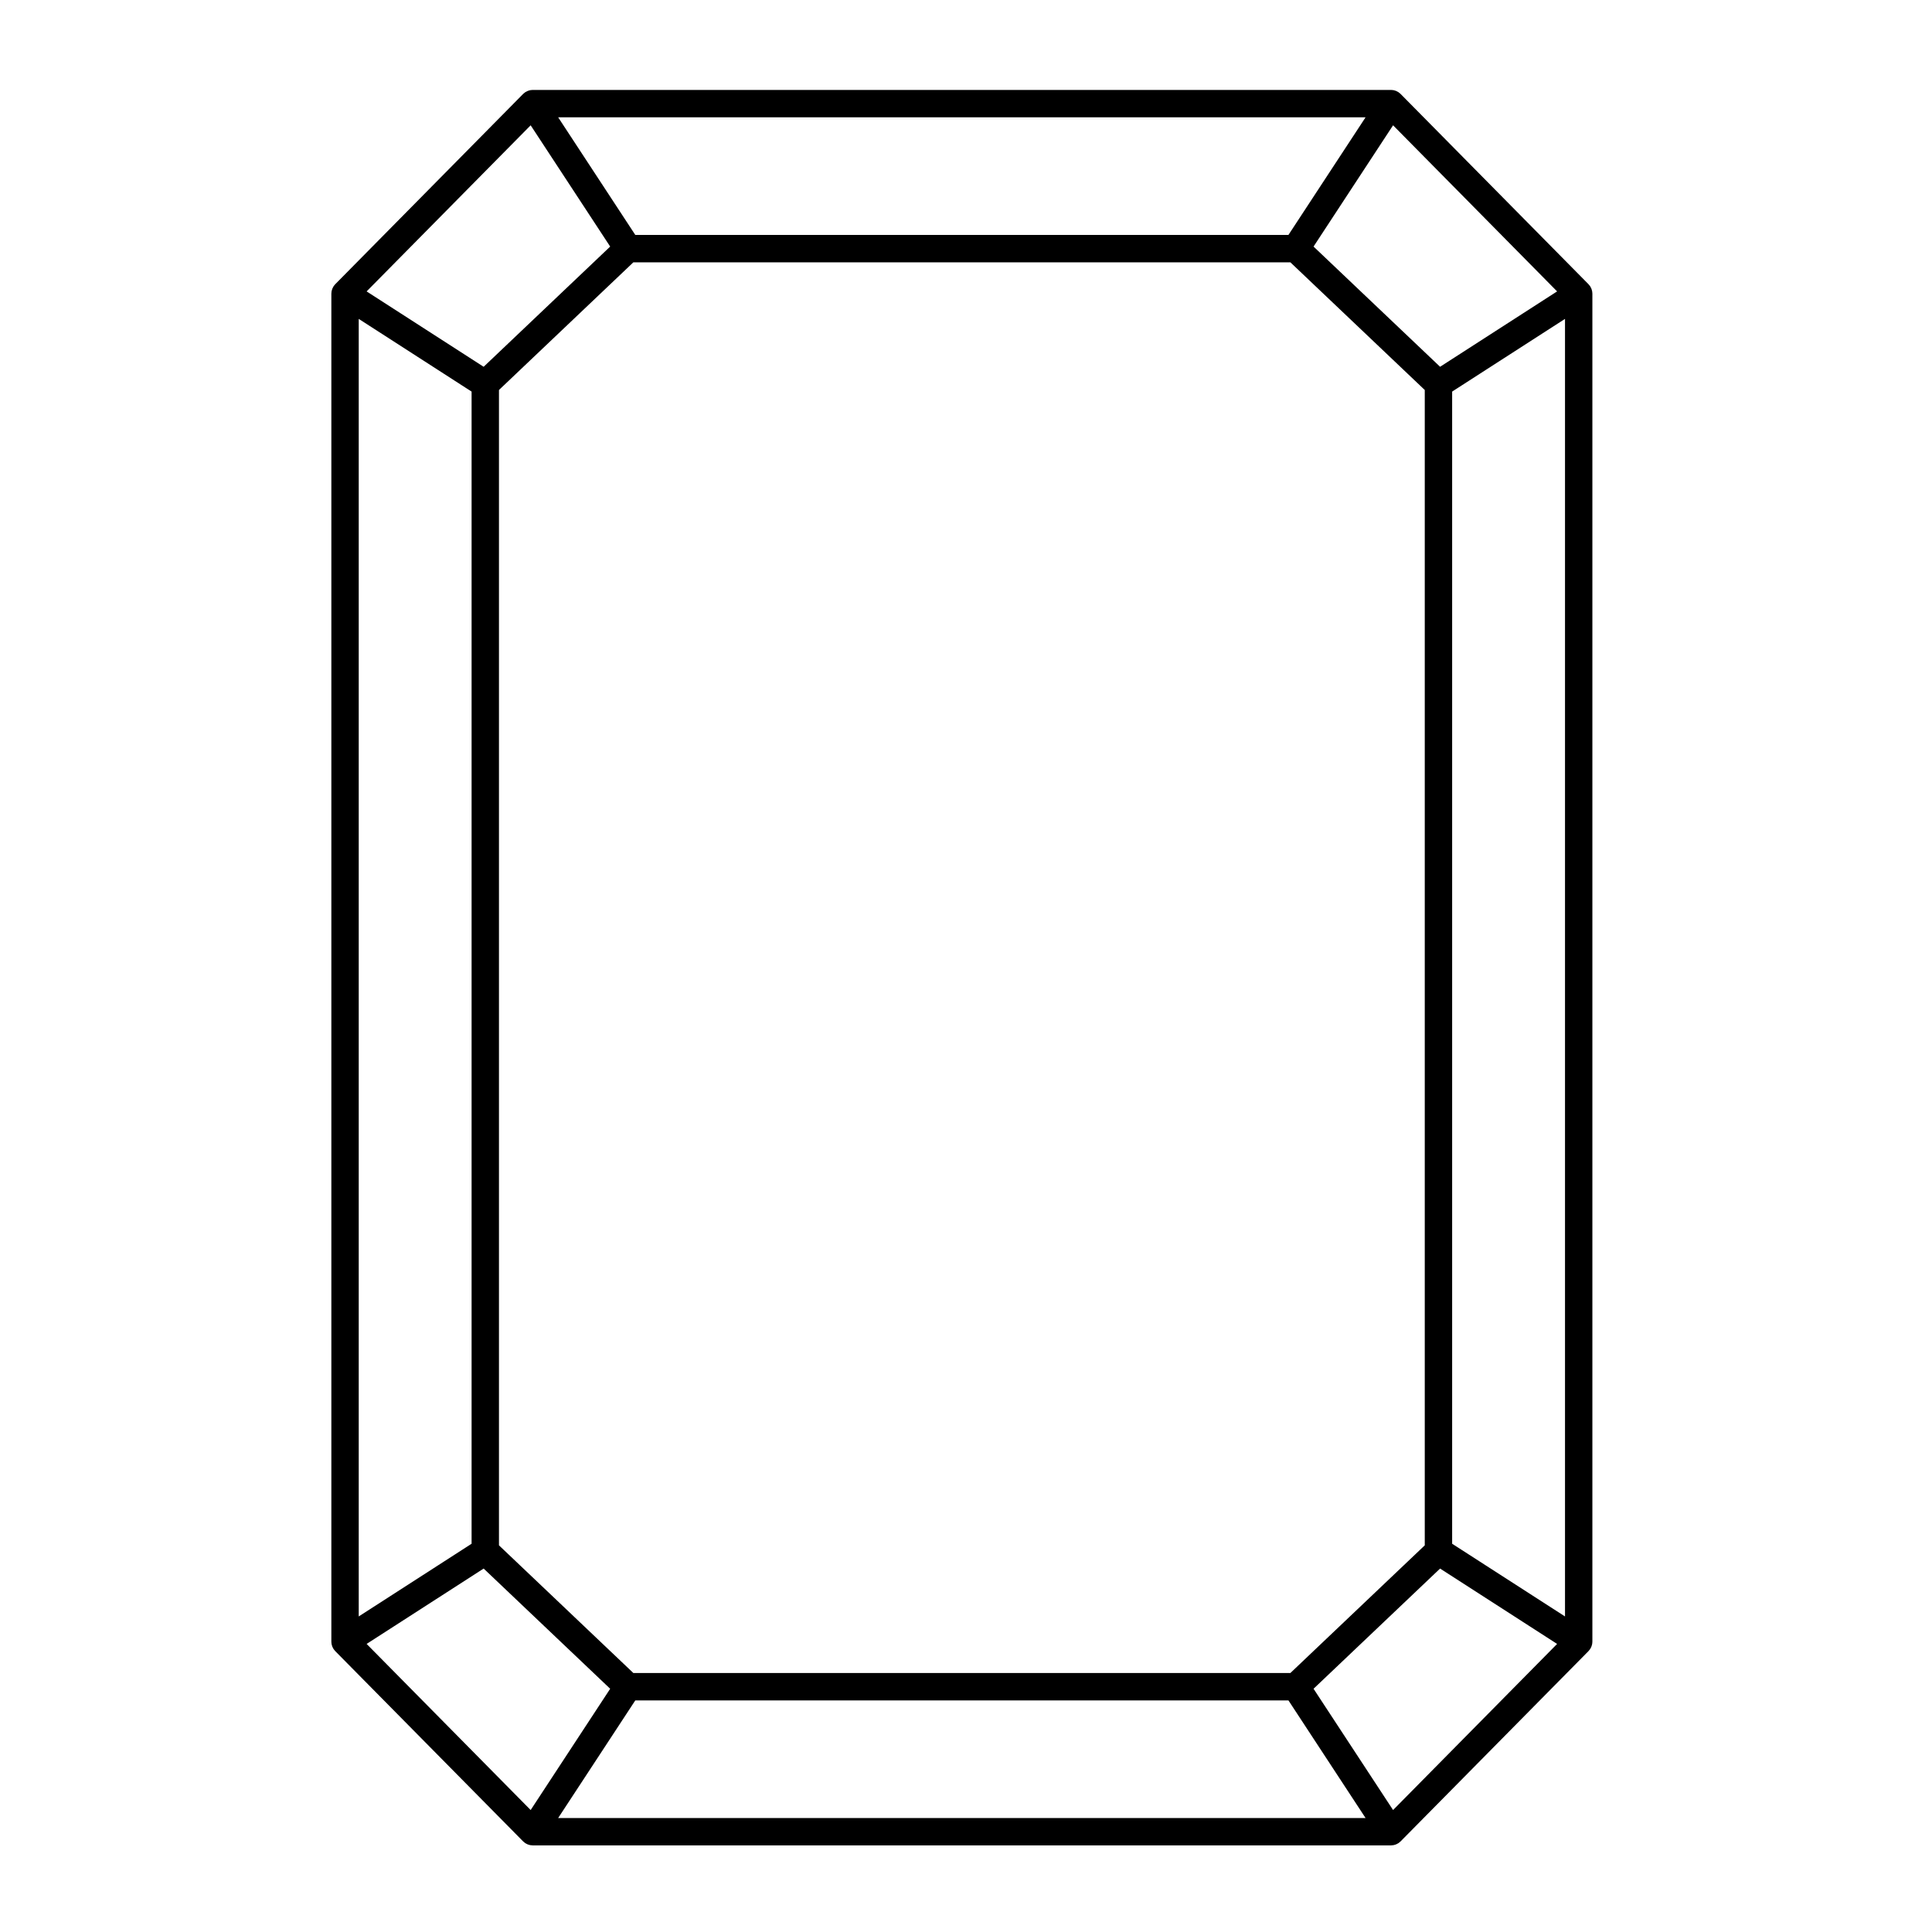 <?xml version="1.0" encoding="utf-8"?>
<!-- Generator: Adobe Illustrator 19.0.1, SVG Export Plug-In . SVG Version: 6.00 Build 0)  -->
<svg stroke-width="5" stroke="black" version="1.1" id="Livello_1" xmlns="http://www.w3.org/2000/svg" xmlns:xlink="http://www.w3.org/1999/xlink" x="0px" y="0px"
	 viewBox="0 0 864 864" style="enable-background:new 0 0 864 864;" xml:space="preserve">
<path d="M150.706,734.39c0.01,0.122,0.011,0.243,0.033,0.364
	c0.003,0.017,0.007,0.034,0.01,0.051c0.022,0.109,0.061,0.211,0.092,0.316
	c0.031,0.103,0.05,0.208,0.09,0.31c0.006,0.017,0.015,0.033,0.021,0.049
	c0.05,0.12,0.117,0.23,0.178,0.344c0.012,0.022,0.022,0.044,0.034,0.066
	c0.033,0.059,0.054,0.121,0.091,0.178c0.001,0.002,0.003,0.003,0.004,0.005
	c0.007,0.011,0.016,0.021,0.023,0.031c0.099,0.15,0.217,0.285,0.337,0.418
	c0.037,0.042,0.064,0.089,0.104,0.129l0.015,0.015
	c0.001,0.001,0.002,0.002,0.002,0.003l83.96,85.023
	c0.002,0.002,0.005,0.004,0.008,0.006c0.003,0.003,0.005,0.007,0.008,0.01
	c0.038,0.038,0.086,0.068,0.126,0.104c0.133,0.121,0.268,0.241,0.417,0.342
	c0.008,0.006,0.017,0.011,0.026,0.017c0.002,0.001,0.003,0.003,0.005,0.004
	c0.007,0.005,0.015,0.006,0.022,0.01c0.067,0.043,0.139,0.073,0.209,0.111
	c0.12,0.067,0.236,0.14,0.364,0.193c0.086,0.035,0.175,0.054,0.263,0.083
	c0.072,0.024,0.142,0.046,0.214,0.065c0.068,0.018,0.132,0.045,0.202,0.059
	c0.232,0.046,0.466,0.07,0.702,0.071c0.002,0,0.005,0.001,0.007,0.001
	c0,0,0.001-0,0.002-0c0.001,0,0.001,0,0.002,0h383.745
	c0.001,0,0.001-0,0.002-0s0.001,0,0.002,0
	c0.002,0,0.005-0.001,0.007-0.001c0.235-0.001,0.47-0.025,0.701-0.071
	c0.07-0.014,0.134-0.041,0.203-0.059c0.073-0.019,0.144-0.042,0.216-0.066
	c0.086-0.029,0.175-0.047,0.26-0.082c0.138-0.058,0.265-0.136,0.394-0.209
	c0.058-0.033,0.119-0.057,0.175-0.093c0.009-0.005,0.019-0.007,0.027-0.012
	c0.002-0.002,0.004-0.004,0.007-0.005c0.008-0.005,0.016-0.01,0.023-0.015
	c0.15-0.101,0.285-0.221,0.419-0.343c0.04-0.037,0.088-0.066,0.126-0.104
	c0.003-0.003,0.005-0.007,0.008-0.01c0.002-0.002,0.005-0.004,0.008-0.006
	l83.961-85.023c0.001-0.001,0.002-0.002,0.002-0.003l0.015-0.015
	c0.04-0.04,0.067-0.088,0.104-0.129c0.12-0.133,0.238-0.268,0.337-0.418
	c0.007-0.011,0.016-0.021,0.023-0.031c0.001-0.002,0.003-0.003,0.004-0.005
	c0.036-0.056,0.056-0.117,0.089-0.175c0.013-0.023,0.024-0.048,0.037-0.072
	c0.061-0.113,0.128-0.221,0.177-0.341c0.007-0.017,0.015-0.033,0.022-0.05
	c0.04-0.101,0.059-0.206,0.09-0.309c0.031-0.106,0.07-0.207,0.092-0.316
	c0.003-0.017,0.007-0.033,0.01-0.051c0.022-0.121,0.023-0.242,0.033-0.364
	c0.003-0.034,0.007-0.068,0.009-0.102c0.003-0.062,0.018-0.12,0.018-0.182
	v-602.724c0-0.062-0.015-0.12-0.018-0.182c-0.002-0.034-0.006-0.068-0.009-0.102
	c-0.009-0.122-0.011-0.243-0.033-0.364c-0.003-0.017-0.007-0.033-0.01-0.051
	c-0.022-0.109-0.061-0.211-0.092-0.316c-0.031-0.103-0.05-0.208-0.09-0.309
	c-0.007-0.017-0.015-0.033-0.022-0.05c-0.049-0.12-0.116-0.228-0.177-0.341
	c-0.013-0.024-0.024-0.048-0.037-0.072c-0.033-0.057-0.053-0.118-0.089-0.175
	c-0.001-0.002-0.003-0.004-0.004-0.006c-0.007-0.011-0.016-0.02-0.023-0.031
	c-0.081-0.122-0.18-0.231-0.275-0.342c-0.057-0.066-0.105-0.142-0.165-0.203
	c-0.001-0.001-0.001-0.001-0.002-0.002l-0.015-0.015
	c-0.001-0.001-0.002-0.002-0.002-0.003l-83.961-85.023
	c-0.002-0.002-0.005-0.004-0.008-0.006c-0.003-0.003-0.005-0.007-0.008-0.01
	c-0.038-0.038-0.086-0.068-0.126-0.104c-0.132-0.121-0.265-0.24-0.414-0.34
	c-0.009-0.006-0.018-0.011-0.027-0.017c-0.003-0.002-0.004-0.004-0.007-0.006
	c-0.045-0.03-0.095-0.046-0.141-0.073c-0.043-0.026-0.088-0.047-0.132-0.071
	c-0.105-0.057-0.204-0.122-0.314-0.168c-0.015-0.006-0.029-0.011-0.044-0.017
	c-0.09-0.036-0.184-0.055-0.276-0.084c-0.058-0.018-0.115-0.038-0.174-0.053
	c-0.061-0.016-0.118-0.042-0.181-0.055c-0.014-0.003-0.029-0.004-0.043-0.006
	c-0.108-0.021-0.216-0.023-0.325-0.033c-0.116-0.011-0.232-0.032-0.349-0.033
	c-0.002,0-0.005-0.001-0.007-0.001h-0.046c-0.001,0-0.002,0-0.002,0h-383.649
	c-0.001,0-0.002,0-0.002,0h-0.045c-0.004,0-0.007,0.001-0.011,0.001
	c-0.103,0-0.204,0.02-0.306,0.029c-0.123,0.011-0.246,0.014-0.369,0.038
	c-0.011,0.002-0.023,0.002-0.034,0.005c-0.103,0.021-0.197,0.061-0.296,0.09
	c-0.003,0.001-0.006,0.002-0.01,0.003c-0.111,0.033-0.224,0.057-0.333,0.101
	c-0.012,0.005-0.024,0.009-0.036,0.014c-0.139,0.058-0.265,0.137-0.394,0.211
	c-0.002,0.001-0.004,0.002-0.006,0.003c-0.063,0.036-0.129,0.059-0.191,0.099
	c-0.003,0.002-0.006,0.005-0.009,0.007c-0.008,0.005-0.016,0.009-0.023,0.014
	c-0.149,0.1-0.283,0.22-0.416,0.341c-0.04,0.037-0.088,0.066-0.126,0.104
	c-0.003,0.003-0.005,0.007-0.008,0.01c-0.002,0.002-0.005,0.004-0.008,0.006
	l-83.96,85.023c-0.001,0.001-0.002,0.002-0.002,0.003l-0.015,0.015
	c-0,0-0.001,0.001-0.001,0.002c-0.061,0.062-0.11,0.138-0.167,0.205
	c-0.095,0.111-0.192,0.219-0.273,0.341c-0.007,0.011-0.016,0.02-0.023,0.031
	c-0.001,0.002-0.003,0.004-0.004,0.006c-0.037,0.057-0.058,0.12-0.091,0.178
	c-0.012,0.022-0.022,0.044-0.034,0.066c-0.061,0.113-0.129,0.223-0.178,0.344
	c-0.007,0.017-0.015,0.033-0.021,0.049c-0.04,0.101-0.06,0.206-0.09,0.31
	c-0.031,0.106-0.07,0.207-0.092,0.316c-0.003,0.017-0.007,0.034-0.01,0.051
	c-0.022,0.121-0.023,0.243-0.033,0.364c-0.003,0.034-0.007,0.068-0.009,0.102
	c-0.003,0.062-0.018,0.12-0.018,0.182v602.724c0,0.062,0.015,0.12,0.018,0.182
	C150.699,734.323,150.704,734.356,150.706,734.39z M157.924,138.025l55.473,35.729
	v258.991v258.991l-55.473,35.729V138.025z M282.246,114.808h147.906h147.906
	l61.605,58.525v259.412v259.412l-61.605,58.525H430.151H282.246l-61.605-58.525V432.745
	V173.333L282.246,114.808z M702.379,727.465l-55.473-35.729v-258.991v-258.991
	l55.473-35.729V727.465z M216.588,698.299l59.524,56.548l-38.405,58.566l-77.693-78.677
	L216.588,698.299z M282.755,757.926h147.396h147.396l37.769,57.599h-370.332
	L282.755,757.926z M622.595,813.413l-38.404-58.566L643.715,698.299l56.574,36.438
	L622.595,813.413z M643.715,167.19l-59.524-56.548l38.404-58.567l77.694,78.677
	L643.715,167.19z M577.547,107.563H430.151H282.755l-37.77-57.599h370.332
	L577.547,107.563z M237.707,52.076l38.405,58.567l-59.524,56.548l-56.574-36.438
	L237.707,52.076z"/>
</svg>
